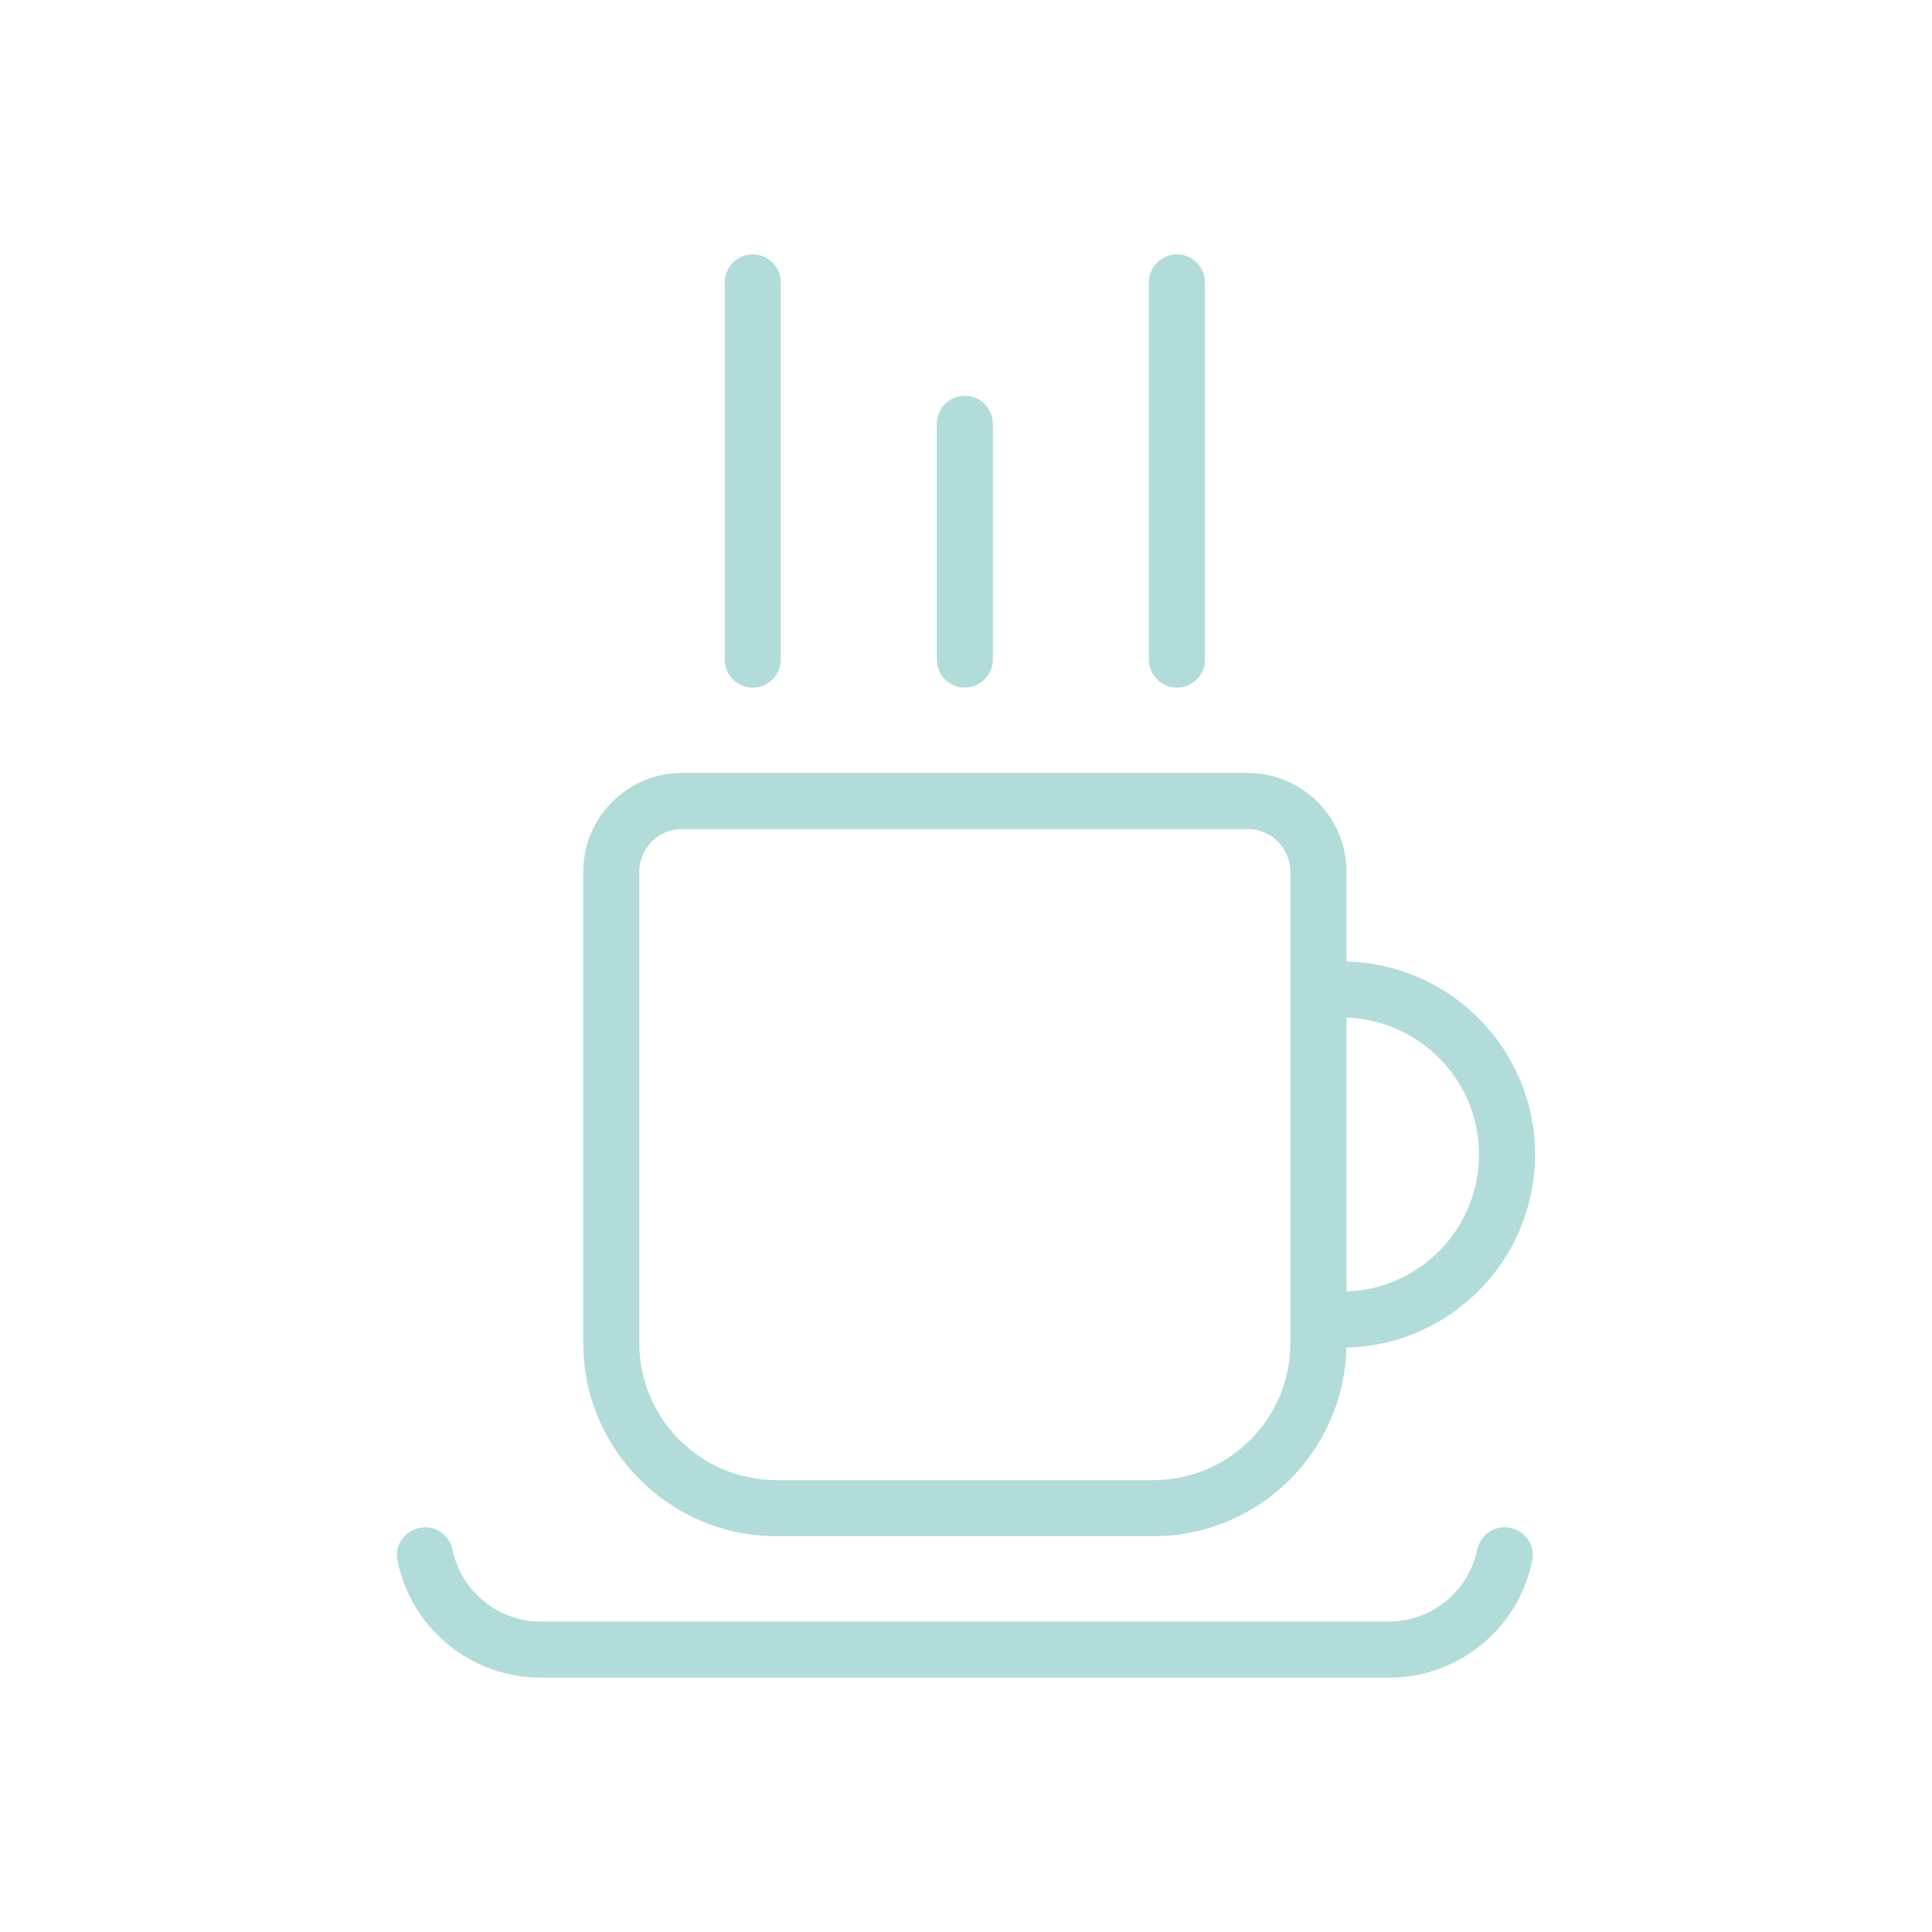 <?xml version="1.0" encoding="UTF-8"?><svg id="Ebene_1" xmlns="http://www.w3.org/2000/svg" xmlns:xlink="http://www.w3.org/1999/xlink" viewBox="0 0 800 800"><defs><style>.cls-1{fill:none;}.cls-2{clip-path:url(#clippath);}.cls-3{fill:#b2dcda;}</style><clipPath id="clippath"><rect class="cls-1" x="164.36" y="105.33" width="471.29" height="589.34"/></clipPath></defs><g class="cls-2"><path class="cls-3" d="M623.01,632.41c-5.53,0-10.22,3.94-11.4,9.57-3.6,17.07-18.91,29.46-36.39,29.46H223.86c-17.49,0-32.79-12.39-36.4-29.46-1.19-5.63-5.87-9.57-11.4-9.57-3.54,0-6.87,1.58-9.13,4.32-2.13,2.59-3.01,5.93-2.38,9.14,5.5,28.27,30.43,48.8,59.3,48.8h351.36c28.86,0,53.8-20.53,59.3-48.8,.63-3.22-.24-6.55-2.38-9.14-2.26-2.74-5.58-4.32-9.13-4.32"/><path class="cls-3" d="M487.35,284.72c6.4,0,11.61-5.2,11.61-11.6V116.94c0-6.4-5.21-11.61-11.62-11.61s-11.61,5.21-11.61,11.61v156.18c0,6.4,5.21,11.6,11.62,11.6"/><path class="cls-3" d="M399.51,284.71c6.4,0,11.61-5.2,11.61-11.6v-97.61c0-6.4-5.21-11.61-11.61-11.61s-11.6,5.21-11.6,11.61v97.61c0,6.4,5.21,11.6,11.6,11.6"/><path class="cls-3" d="M311.7,284.72c6.4,0,11.61-5.2,11.61-11.6V116.94c0-6.4-5.21-11.61-11.61-11.61s-11.6,5.21-11.6,11.61v156.18c0,6.4,5.2,11.6,11.6,11.6"/><path class="cls-3" d="M534.33,556.16c0,31.28-25.44,56.72-56.72,56.72h-156.16c-31.28,0-56.73-25.44-56.73-56.72v-195.21c0-9.74,7.93-17.67,17.68-17.67h234.25c9.74,0,17.67,7.93,17.67,17.67v195.21Zm23.22-21.39v-113.39c29.96,.97,54.12,25.25,54.87,55.26v1.44c0,30.65-24.44,55.7-54.87,56.69m0-136.61v-37.22c0-22.54-18.35-40.88-40.9-40.88h-234.25c-22.55,0-40.89,18.35-40.89,40.88v195.22c0,44.08,35.86,79.94,79.93,79.94h156.16c43.47,0,78.95-34.87,79.92-78.1,42.62-.96,77.11-35.46,78.08-78.08l.04-1.85c0-43.46-34.87-78.92-78.1-79.91"/></g></svg>